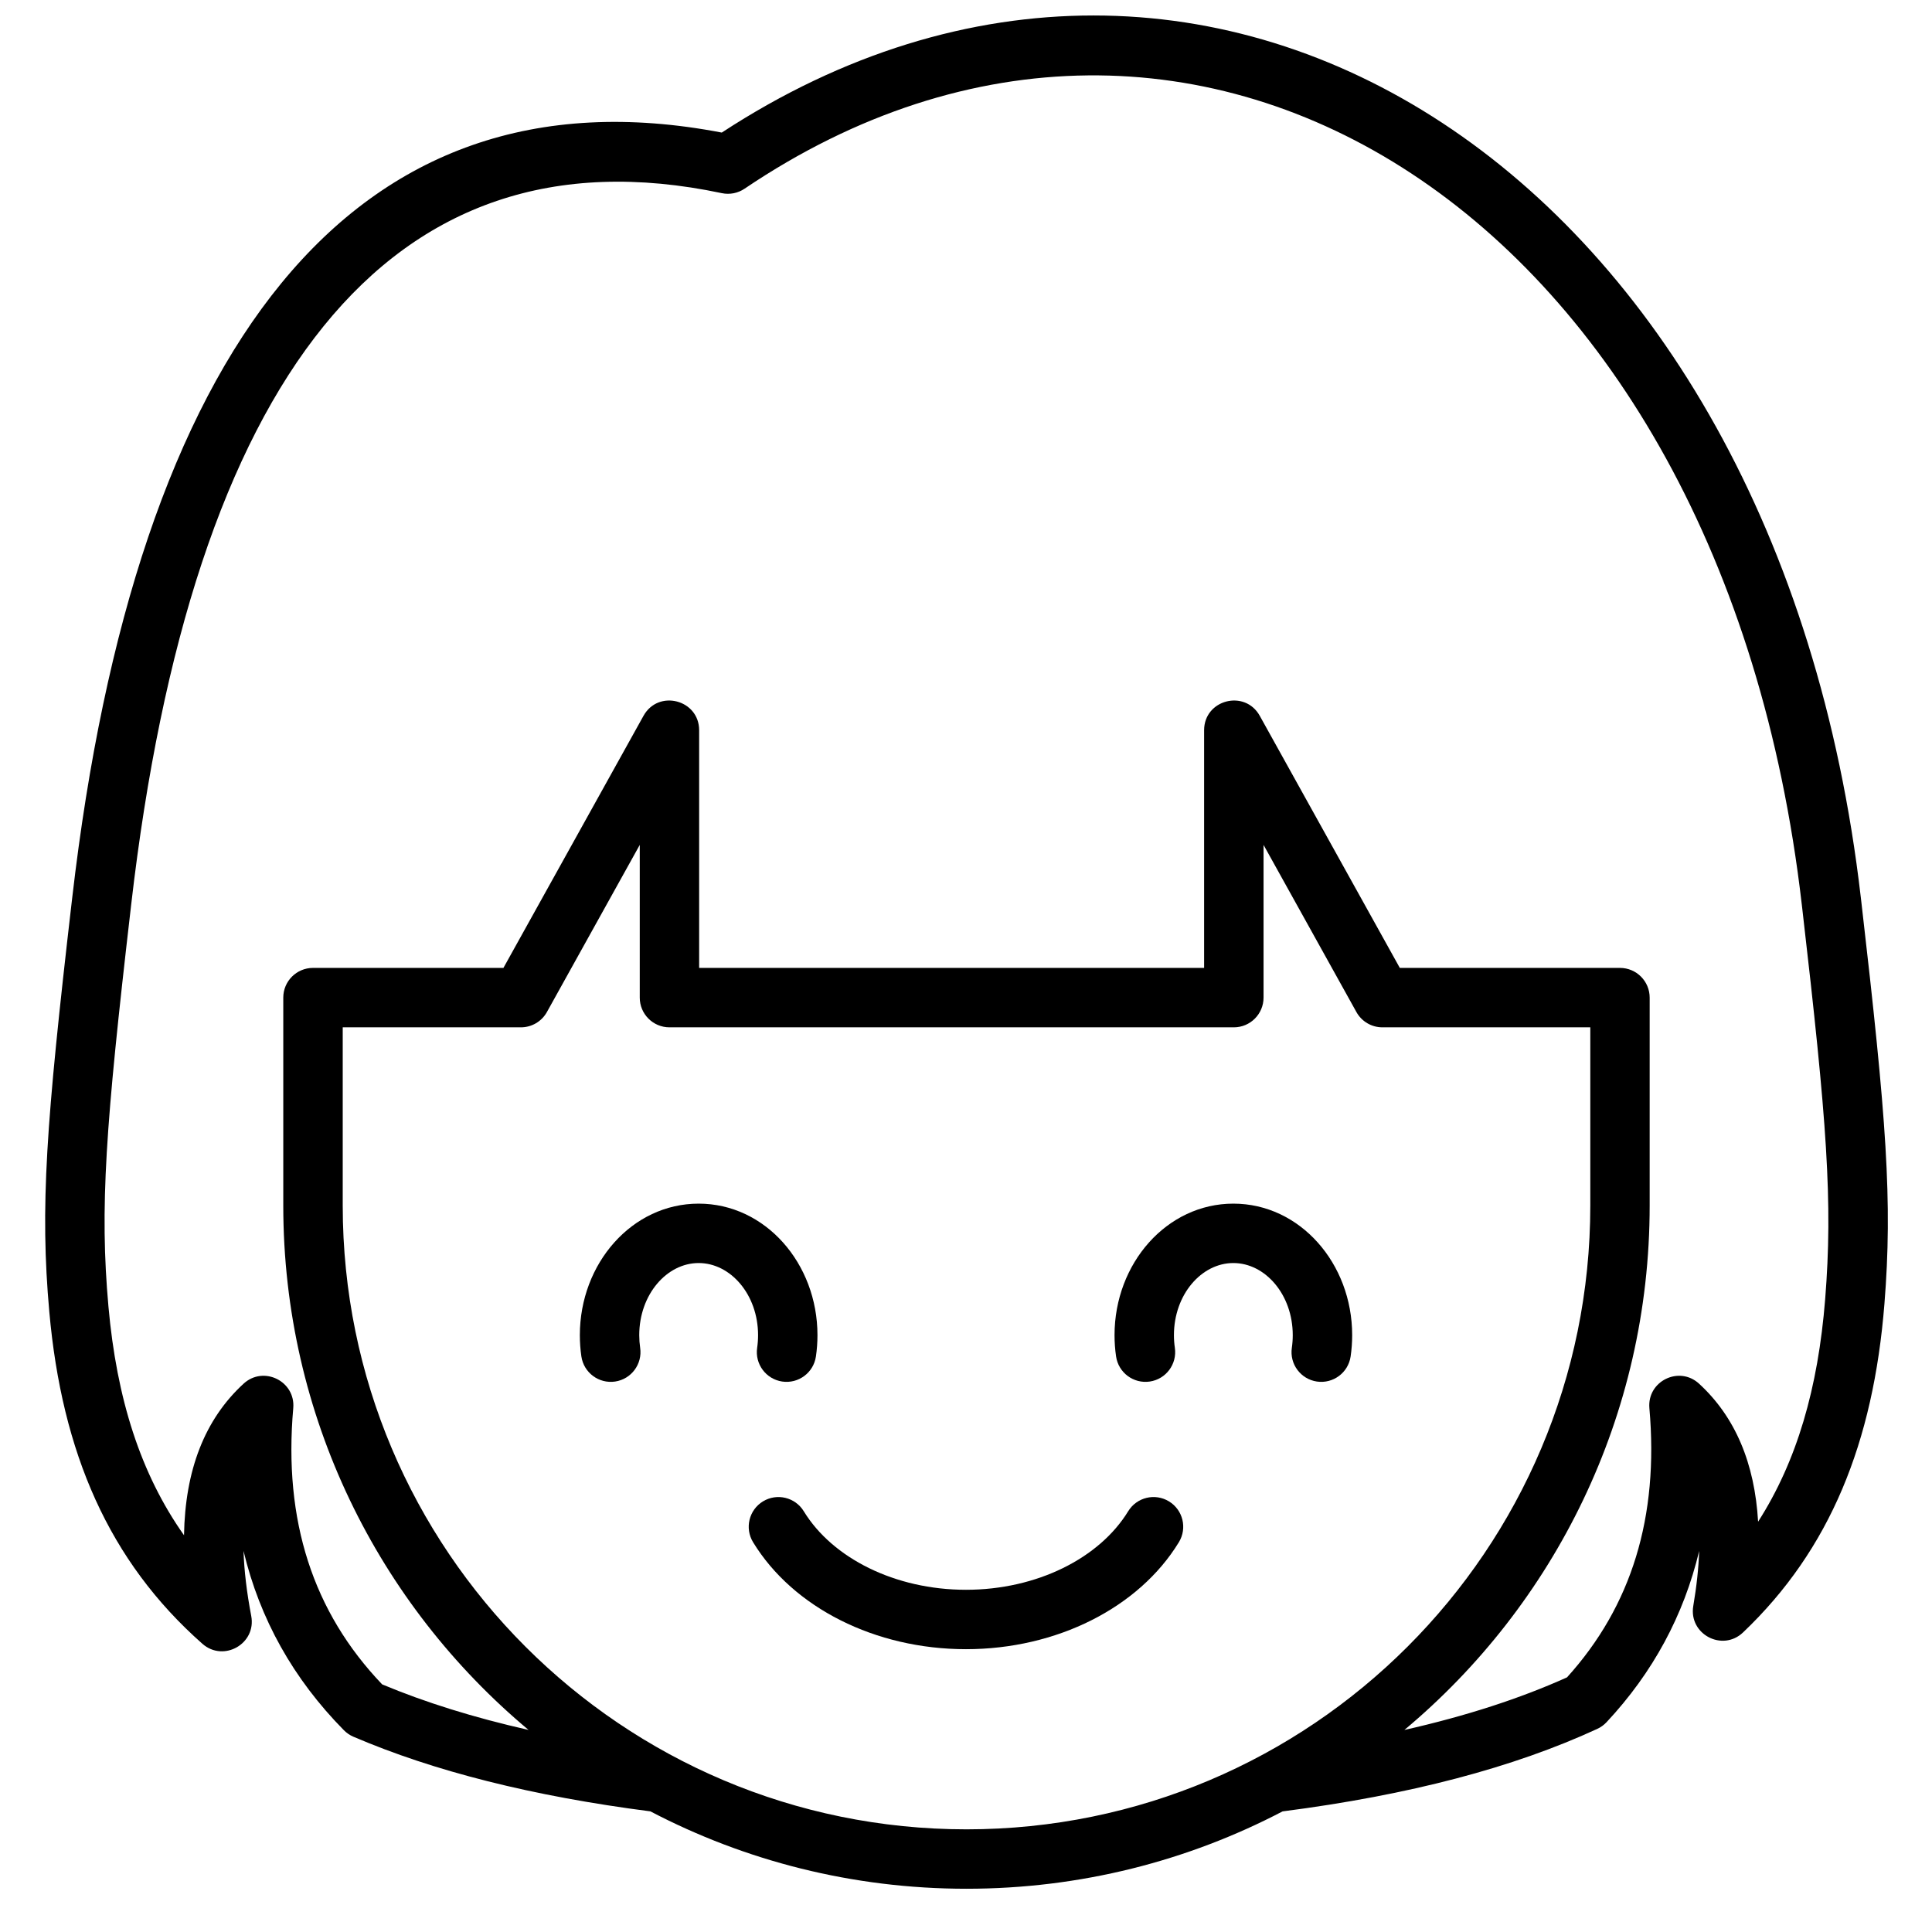 <?xml version="1.0" encoding="UTF-8"?>
<!-- Uploaded to: ICON Repo, www.iconrepo.com, Generator: ICON Repo Mixer Tools -->
<svg width="800px" height="800px" version="1.1" viewBox="144 144 512 512" xmlns="http://www.w3.org/2000/svg">
 <defs>
  <clipPath id="a">
   <path d="m155 148.09h490v496.91h-490z"/>
  </clipPath>
 </defs>
 <g clip-path="url(#a)">
  <path d="m483.91 624.03c-25.051 13.098-53.547 20.508-83.773 20.508-30.227 0-58.727-7.41-83.777-20.508-31.328-4.039-57.391-10.645-78.723-19.789-0.934-0.402-1.785-0.984-2.5-1.711-13.422-13.613-22.293-29.496-26.602-47.516 0.172 5.223 0.848 10.961 2.043 17.227 1.402 7.367-7.32 12.336-12.945 7.375-24.781-21.879-37.227-50.609-40.566-87.965-2.473-27.664-0.895-49.625 5.934-108.57 0.07-0.621 0.07-0.621 0.145-1.238 16.758-144.88 73.594-221.61 172.13-202.71 129.16-84.449 279.58 10.156 301.86 202.71 0.074 0.617 0.074 0.617 0.145 1.238 6.688 57.762 8.277 79.25 6.113 106.44-2.926 36.723-14.395 65.141-37.473 87.094-5.488 5.219-14.457 0.438-13.184-7.027 0.891-5.238 1.41-10.09 1.559-14.562-4.086 17.078-12.27 32.242-24.547 45.375-0.695 0.742-1.527 1.344-2.453 1.77-22.164 10.23-49.738 17.527-83.379 21.863zm32.285-21.578c16.359-3.695 30.676-8.348 43.082-13.934 17.098-18.895 24.367-42.488 21.828-71.34-0.633-7.156 7.871-11.348 13.164-6.488 9.598 8.812 14.738 21.086 15.648 36.574 10.285-16.055 15.895-35.414 17.773-58.996 2.051-25.773 0.504-46.734-6.059-103.38-0.07-0.621-0.07-0.621-0.145-1.242-21.188-183.15-161.16-270-280.17-189.64-1.766 1.195-3.945 1.621-6.031 1.18-88.73-18.738-140.48 49.91-156.51 188.46-0.07 0.621-0.07 0.621-0.141 1.242-6.695 57.777-8.234 79.188-5.894 105.36 2.188 24.43 8.5 44.301 20.027 60.613 0.285-17.199 5.449-30.684 15.785-40.172 5.293-4.859 13.793-0.668 13.164 6.488-2.625 29.793 5.211 53.992 23.559 73.199 11.383 4.766 24.289 8.797 38.797 12.074-39.727-33.211-65-83.141-65-138.97v-55.105c0-4.344 3.527-7.871 7.875-7.871h50.469l37.113-66.797c3.945-7.102 14.754-4.301 14.754 3.82v62.977h133.82v-62.977c0-8.121 10.809-10.922 14.754-3.82l37.109 66.797h58.344c4.348 0 7.871 3.527 7.871 7.871v55.105c0 55.832-25.27 105.76-64.996 138.97zm-281.37-186.2v47.23c0 91.301 74.012 165.31 165.31 165.31s165.31-74.012 165.31-165.31v-47.23h-55.105c-2.859 0-5.492-1.551-6.879-4.051l-24.609-44.293v40.469c0 4.348-3.523 7.875-7.871 7.875h-149.57c-4.348 0-7.871-3.527-7.871-7.875v-40.469l-24.605 44.293c-1.391 2.5-4.023 4.051-6.883 4.051z"/>
 </g>
 <path d="m442.98 544.5c2.266-3.711 7.109-4.879 10.82-2.613 3.711 2.269 4.879 7.113 2.609 10.824-10.605 17.355-32.387 28.34-56.414 28.34-24.031 0-45.809-10.984-56.418-28.34-2.269-3.711-1.098-8.555 2.609-10.824 3.711-2.266 8.555-1.098 10.824 2.613 7.602 12.434 24.199 20.809 42.984 20.809s35.379-8.375 42.984-20.809z"/>
 <path d="m313.65 501.19c0.633 4.301-2.344 8.301-6.644 8.934-4.301 0.629-8.301-2.344-8.934-6.648-0.27-1.852-0.406-3.738-0.406-5.641 0-19.035 13.844-34.859 31.484-34.859 17.645 0 31.488 15.824 31.488 34.859 0 1.902-0.137 3.789-0.41 5.641-0.629 4.305-4.629 7.277-8.93 6.648-4.301-0.633-7.277-4.633-6.644-8.934 0.16-1.098 0.242-2.219 0.242-3.356 0-10.773-7.301-19.117-15.746-19.117-8.441 0-15.742 8.344-15.742 19.117 0 1.137 0.082 2.258 0.242 3.356z"/>
 <path d="m455.35 501.19c0.629 4.301-2.344 8.301-6.648 8.934-4.301 0.629-8.301-2.344-8.93-6.648-0.273-1.852-0.41-3.738-0.41-5.641 0-19.035 13.848-34.859 31.488-34.859s31.488 15.824 31.488 34.859c0 1.902-0.141 3.789-0.41 5.641-0.633 4.305-4.633 7.277-8.934 6.648-4.301-0.633-7.277-4.633-6.644-8.934 0.16-1.098 0.242-2.219 0.242-3.356 0-10.773-7.301-19.117-15.742-19.117-8.445 0-15.746 8.344-15.746 19.117 0 1.137 0.082 2.258 0.246 3.356z"/>
</svg>